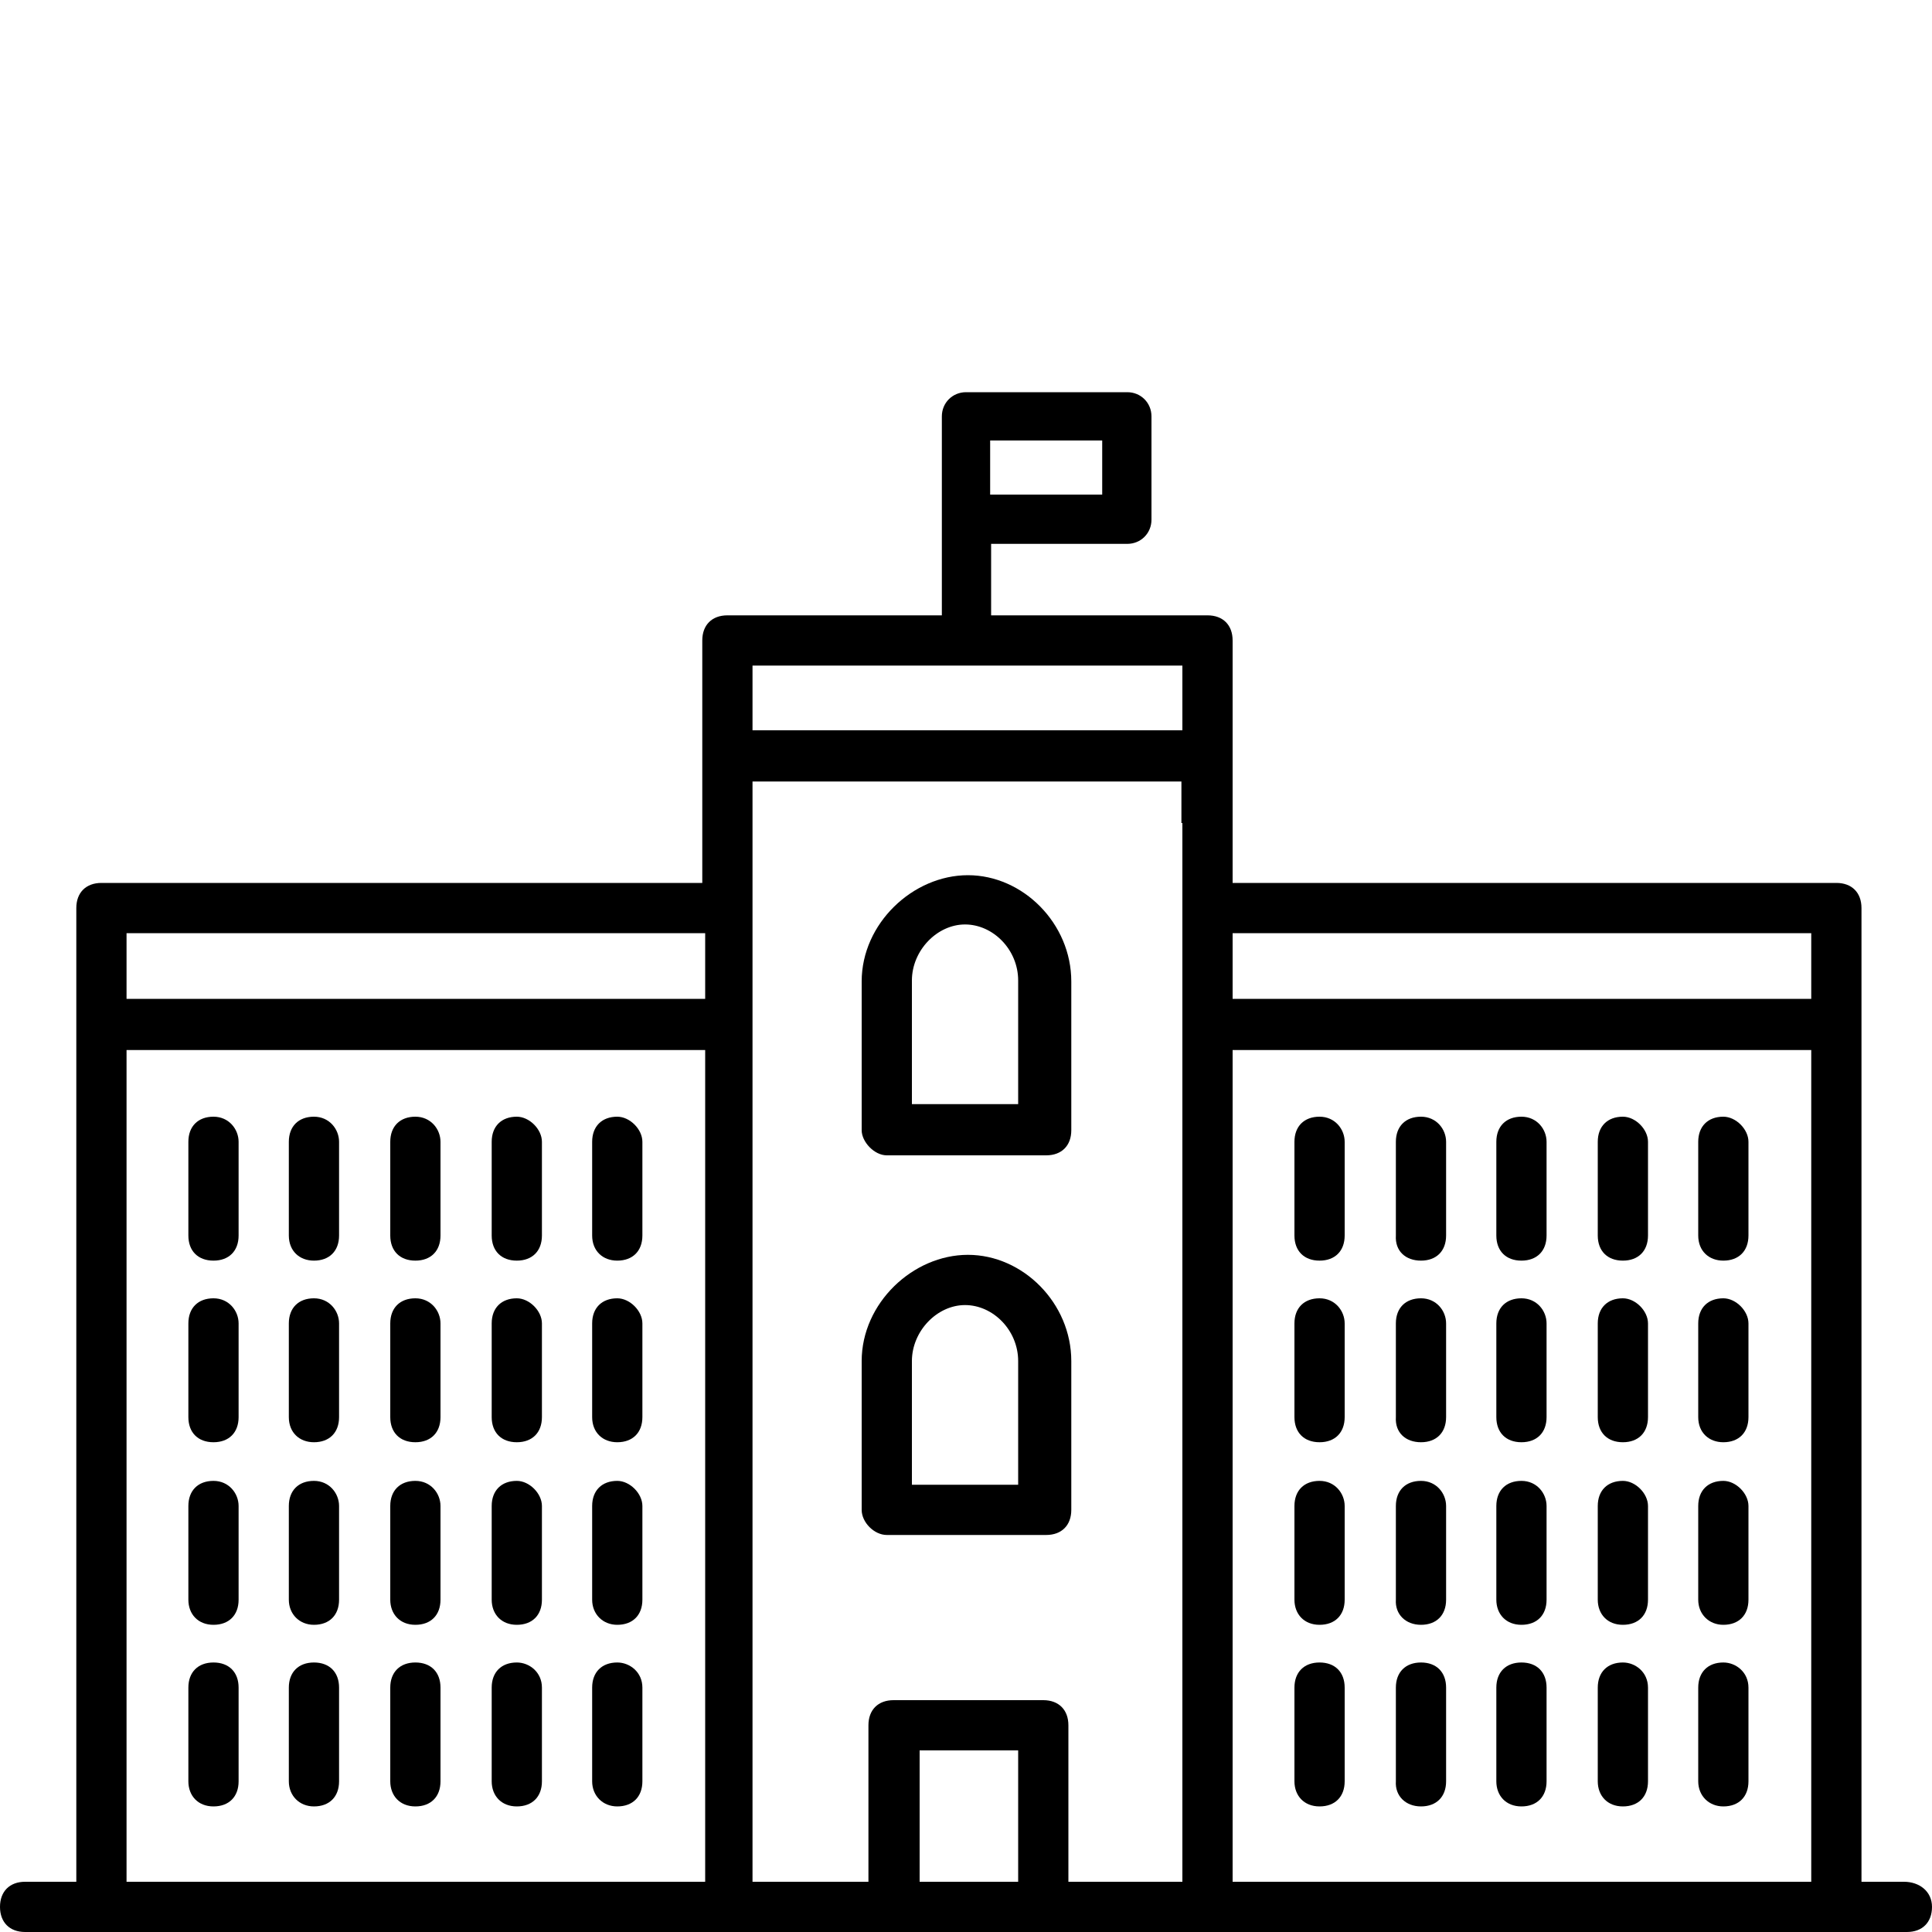 <?xml version="1.0" encoding="utf-8"?>
<!-- Generator: Adobe Illustrator 23.1.1, SVG Export Plug-In . SVG Version: 6.00 Build 0)  -->
<svg version="1.1" id="Layer_1" xmlns="http://www.w3.org/2000/svg" xmlns:xlink="http://www.w3.org/1999/xlink" x="0px" y="0px"
	 viewBox="0 0 200 200" style="enable-background:new 0 0 200 200;" xml:space="preserve">
<g>
	<path d="M91.8,158.9h16.5c1.6,0,2.6-1,2.6-2.6v-15.4c0-6-5-11-10.7-11s-11,5-11,11v15.4C89.2,157.6,90.5,158.9,91.8,158.9z
		 M94.4,140.9c0-3.1,2.6-5.8,5.5-5.8c2.9,0,5.5,2.6,5.5,5.8v12.8h-11V140.9z"/>
	<path d="M91.8,119.6h16.5c1.6,0,2.6-1,2.6-2.6v-15.4c0-6-5-11-10.7-11s-11,5-11,11v15.4C89.2,118.2,90.5,119.6,91.8,119.6z
		 M94.4,101.5c0-3.1,2.6-5.8,5.5-5.8c2.9,0,5.5,2.6,5.5,5.8v12.8h-11V101.5z"/>
	<path d="M63.9,187c1.6,0,2.6-1,2.6-2.6v-9.7c0-1.6-1.3-2.6-2.6-2.6c-1.6,0-2.6,1-2.6,2.6v9.7C61.3,185.9,62.4,187,63.9,187z"/>
	<path d="M63.9,168.2c1.6,0,2.6-1,2.6-2.6v-9.7c0-1.3-1.3-2.6-2.6-2.6c-1.6,0-2.6,1-2.6,2.6v9.7C61.3,167.1,62.4,168.2,63.9,168.2z"
		/>
	<path d="M63.9,149.3c1.6,0,2.6-1,2.6-2.6V137c0-1.3-1.3-2.6-2.6-2.6c-1.6,0-2.6,1-2.6,2.6v9.7C61.3,148.3,62.4,149.3,63.9,149.3z"
		/>
	<path d="M53.5,187c1.6,0,2.6-1,2.6-2.6v-9.7c0-1.6-1.3-2.6-2.6-2.6c-1.6,0-2.6,1-2.6,2.6v9.7C50.9,185.9,51.9,187,53.5,187z"/>
	<path d="M53.5,168.2c1.6,0,2.6-1,2.6-2.6v-9.7c0-1.3-1.3-2.6-2.6-2.6c-1.6,0-2.6,1-2.6,2.6v9.7C50.9,167.1,51.9,168.2,53.5,168.2z"
		/>
	<path d="M53.5,149.3c1.6,0,2.6-1,2.6-2.6V137c0-1.3-1.3-2.6-2.6-2.6c-1.6,0-2.6,1-2.6,2.6v9.7C50.9,148.3,51.9,149.3,53.5,149.3z"
		/>
	<path d="M43,187c1.6,0,2.6-1,2.6-2.6v-9.7c0-1.6-1-2.6-2.6-2.6s-2.6,1-2.6,2.6v9.7C40.4,185.9,41.4,187,43,187z"/>
	<path d="M43,168.2c1.6,0,2.6-1,2.6-2.6v-9.7c0-1.3-1-2.6-2.6-2.6s-2.6,1-2.6,2.6v9.7C40.4,167.1,41.4,168.2,43,168.2z"/>
	<path d="M43,149.3c1.6,0,2.6-1,2.6-2.6V137c0-1.3-1-2.6-2.6-2.6s-2.6,1-2.6,2.6v9.7C40.4,148.3,41.4,149.3,43,149.3z"/>
	<path d="M32.5,187c1.6,0,2.6-1,2.6-2.6v-9.7c0-1.6-1-2.6-2.6-2.6c-1.6,0-2.6,1-2.6,2.6v9.7C29.9,185.9,31,187,32.5,187z"/>
	<path d="M32.5,168.2c1.6,0,2.6-1,2.6-2.6v-9.7c0-1.3-1-2.6-2.6-2.6c-1.6,0-2.6,1-2.6,2.6v9.7C29.9,167.1,31,168.2,32.5,168.2z"/>
	<path d="M32.5,149.3c1.6,0,2.6-1,2.6-2.6V137c0-1.3-1-2.6-2.6-2.6c-1.6,0-2.6,1-2.6,2.6v9.7C29.9,148.3,31,149.3,32.5,149.3z"/>
	<path d="M22.1,187c1.6,0,2.6-1,2.6-2.6v-9.7c0-1.6-1-2.6-2.6-2.6s-2.6,1-2.6,2.6v9.7C19.5,185.9,20.5,187,22.1,187z"/>
	<path d="M22.1,168.2c1.6,0,2.6-1,2.6-2.6v-9.7c0-1.3-1-2.6-2.6-2.6s-2.6,1-2.6,2.6v9.7C19.5,167.1,20.5,168.2,22.1,168.2z"/>
	<path d="M22.1,149.3c1.6,0,2.6-1,2.6-2.6V137c0-1.3-1-2.6-2.6-2.6s-2.6,1-2.6,2.6v9.7C19.5,148.3,20.5,149.3,22.1,149.3z"/>
	<path d="M63.9,130.5c1.6,0,2.6-1,2.6-2.6v-9.7c0-1.3-1.3-2.6-2.6-2.6c-1.6,0-2.6,1-2.6,2.6v9.7C61.3,129.5,62.4,130.5,63.9,130.5z"
		/>
	<path d="M53.5,130.5c1.6,0,2.6-1,2.6-2.6v-9.7c0-1.3-1.3-2.6-2.6-2.6c-1.6,0-2.6,1-2.6,2.6v9.7C50.9,129.5,51.9,130.5,53.5,130.5z"
		/>
	<path d="M43,130.5c1.6,0,2.6-1,2.6-2.6v-9.7c0-1.3-1-2.6-2.6-2.6s-2.6,1-2.6,2.6v9.7C40.4,129.5,41.4,130.5,43,130.5z"/>
	<path d="M32.5,130.5c1.6,0,2.6-1,2.6-2.6v-9.7c0-1.3-1-2.6-2.6-2.6c-1.6,0-2.6,1-2.6,2.6v9.7C29.9,129.5,31,130.5,32.5,130.5z"/>
	<path d="M22.1,130.5c1.6,0,2.6-1,2.6-2.6v-9.7c0-1.3-1-2.6-2.6-2.6s-2.6,1-2.6,2.6v9.7C19.5,129.5,20.5,130.5,22.1,130.5z"/>
	<path d="M178.4,187c1.6,0,2.6-1,2.6-2.6v-9.7c0-1.6-1.3-2.6-2.6-2.6c-1.6,0-2.6,1-2.6,2.6v9.7C175.8,185.9,176.9,187,178.4,187z"/>
	<path d="M178.4,168.2c1.6,0,2.6-1,2.6-2.6v-9.7c0-1.3-1.3-2.6-2.6-2.6c-1.6,0-2.6,1-2.6,2.6v9.7
		C175.8,167.1,176.9,168.2,178.4,168.2z"/>
	<path d="M178.4,149.3c1.6,0,2.6-1,2.6-2.6V137c0-1.3-1.3-2.6-2.6-2.6c-1.6,0-2.6,1-2.6,2.6v9.7
		C175.8,148.3,176.9,149.3,178.4,149.3z"/>
	<path d="M168,187c1.6,0,2.6-1,2.6-2.6v-9.7c0-1.6-1.3-2.6-2.6-2.6c-1.6,0-2.6,1-2.6,2.6v9.7C165.4,185.9,166.4,187,168,187z"/>
	<path d="M168,168.2c1.6,0,2.6-1,2.6-2.6v-9.7c0-1.3-1.3-2.6-2.6-2.6c-1.6,0-2.6,1-2.6,2.6v9.7C165.4,167.1,166.4,168.2,168,168.2z"
		/>
	<path d="M168,149.3c1.6,0,2.6-1,2.6-2.6V137c0-1.3-1.3-2.6-2.6-2.6c-1.6,0-2.6,1-2.6,2.6v9.7C165.4,148.3,166.4,149.3,168,149.3z"
		/>
	<path d="M157.5,187c1.6,0,2.6-1,2.6-2.6v-9.7c0-1.6-1-2.6-2.6-2.6c-1.6,0-2.6,1-2.6,2.6v9.7C154.9,185.9,155.9,187,157.5,187z"/>
	<path d="M157.5,168.2c1.6,0,2.6-1,2.6-2.6v-9.7c0-1.3-1-2.6-2.6-2.6c-1.6,0-2.6,1-2.6,2.6v9.7C154.9,167.1,155.9,168.2,157.5,168.2
		z"/>
	<path d="M157.5,149.3c1.6,0,2.6-1,2.6-2.6V137c0-1.3-1-2.6-2.6-2.6c-1.6,0-2.6,1-2.6,2.6v9.7C154.9,148.3,155.9,149.3,157.5,149.3z
		"/>
	<path d="M147.1,187c1.6,0,2.6-1,2.6-2.6v-9.7c0-1.6-1-2.6-2.6-2.6s-2.6,1-2.6,2.6v9.7C144.4,185.9,145.5,187,147.1,187z"/>
	<path d="M147.1,168.2c1.6,0,2.6-1,2.6-2.6v-9.7c0-1.3-1-2.6-2.6-2.6s-2.6,1-2.6,2.6v9.7C144.4,167.1,145.5,168.2,147.1,168.2z"/>
	<path d="M147.1,149.3c1.6,0,2.6-1,2.6-2.6V137c0-1.3-1-2.6-2.6-2.6s-2.6,1-2.6,2.6v9.7C144.4,148.3,145.5,149.3,147.1,149.3z"/>
	<path d="M136.6,187c1.6,0,2.6-1,2.6-2.6v-9.7c0-1.6-1-2.6-2.6-2.6s-2.6,1-2.6,2.6v9.7C134,185.9,135,187,136.6,187z"/>
	<path d="M136.6,168.2c1.6,0,2.6-1,2.6-2.6v-9.7c0-1.3-1-2.6-2.6-2.6s-2.6,1-2.6,2.6v9.7C134,167.1,135,168.2,136.6,168.2z"/>
	<path d="M136.6,149.3c1.6,0,2.6-1,2.6-2.6V137c0-1.3-1-2.6-2.6-2.6s-2.6,1-2.6,2.6v9.7C134,148.3,135,149.3,136.6,149.3z"/>
	<path d="M178.4,130.5c1.6,0,2.6-1,2.6-2.6v-9.7c0-1.3-1.3-2.6-2.6-2.6c-1.6,0-2.6,1-2.6,2.6v9.7
		C175.8,129.5,176.9,130.5,178.4,130.5z"/>
	<path d="M168,130.5c1.6,0,2.6-1,2.6-2.6v-9.7c0-1.3-1.3-2.6-2.6-2.6c-1.6,0-2.6,1-2.6,2.6v9.7C165.4,129.5,166.4,130.5,168,130.5z"
		/>
	<path d="M157.5,130.5c1.6,0,2.6-1,2.6-2.6v-9.7c0-1.3-1-2.6-2.6-2.6c-1.6,0-2.6,1-2.6,2.6v9.7C154.9,129.5,155.9,130.5,157.5,130.5
		z"/>
	<path d="M147.1,130.5c1.6,0,2.6-1,2.6-2.6v-9.7c0-1.3-1-2.6-2.6-2.6s-2.6,1-2.6,2.6v9.7C144.4,129.5,145.5,130.5,147.1,130.5z"/>
	<path d="M136.6,130.5c1.6,0,2.6-1,2.6-2.6v-9.7c0-1.3-1-2.6-2.6-2.6s-2.6,1-2.6,2.6v9.7C134,129.5,135,130.5,136.6,130.5z"/>
	<path d="M197.1,194.8h-4.4V94c0-1.6-1-2.6-2.6-2.6h-62.5V85v-5h0V66.3c0-1.6-1-2.6-2.6-2.6h-22.4v-7.4h14.1c1.4,0,2.5-1.1,2.5-2.5
		V43.1c0-1.4-1.1-2.5-2.5-2.5H100c-1.4,0-2.5,1.1-2.5,2.5v20.6H75.3c-1.6,0-2.6,1-2.6,2.6v12c0,0,0,0,0,0v7.1v6H10.5
		c-1.6,0-2.6,1-2.6,2.6v100.8H2.6c-1.6,0-2.6,1-2.6,2.6c0,1.6,1,2.6,2.6,2.6h194.8c1.6,0,2.6-1,2.6-2.6
		C200,195.8,198.7,194.8,197.1,194.8z M102.5,45.6h11.6v5.6h-11.6V45.6z M122.4,68.9v6.7H77.9v-6.7H122.4z M72.9,194.8H13.1v-86.1
		h59.9V194.8z M72.9,103.4H13.1v-6.8h59.9V103.4z M105.4,194.8H95.2v-13.6h10.2V194.8z M122.4,85.2v109.6h-11.8v-16.2
		c0-1.6-1-2.6-2.6-2.6H92.5c-1.6,0-2.6,1-2.6,2.6v16.2h-12V84.9v-4h44.4V85.2z M187.5,194.8h-59.9v-86.1h59.9V194.8z M187.5,103.4
		h-59.9v-6.8h59.9V103.4z"/>
</g>
</svg>
